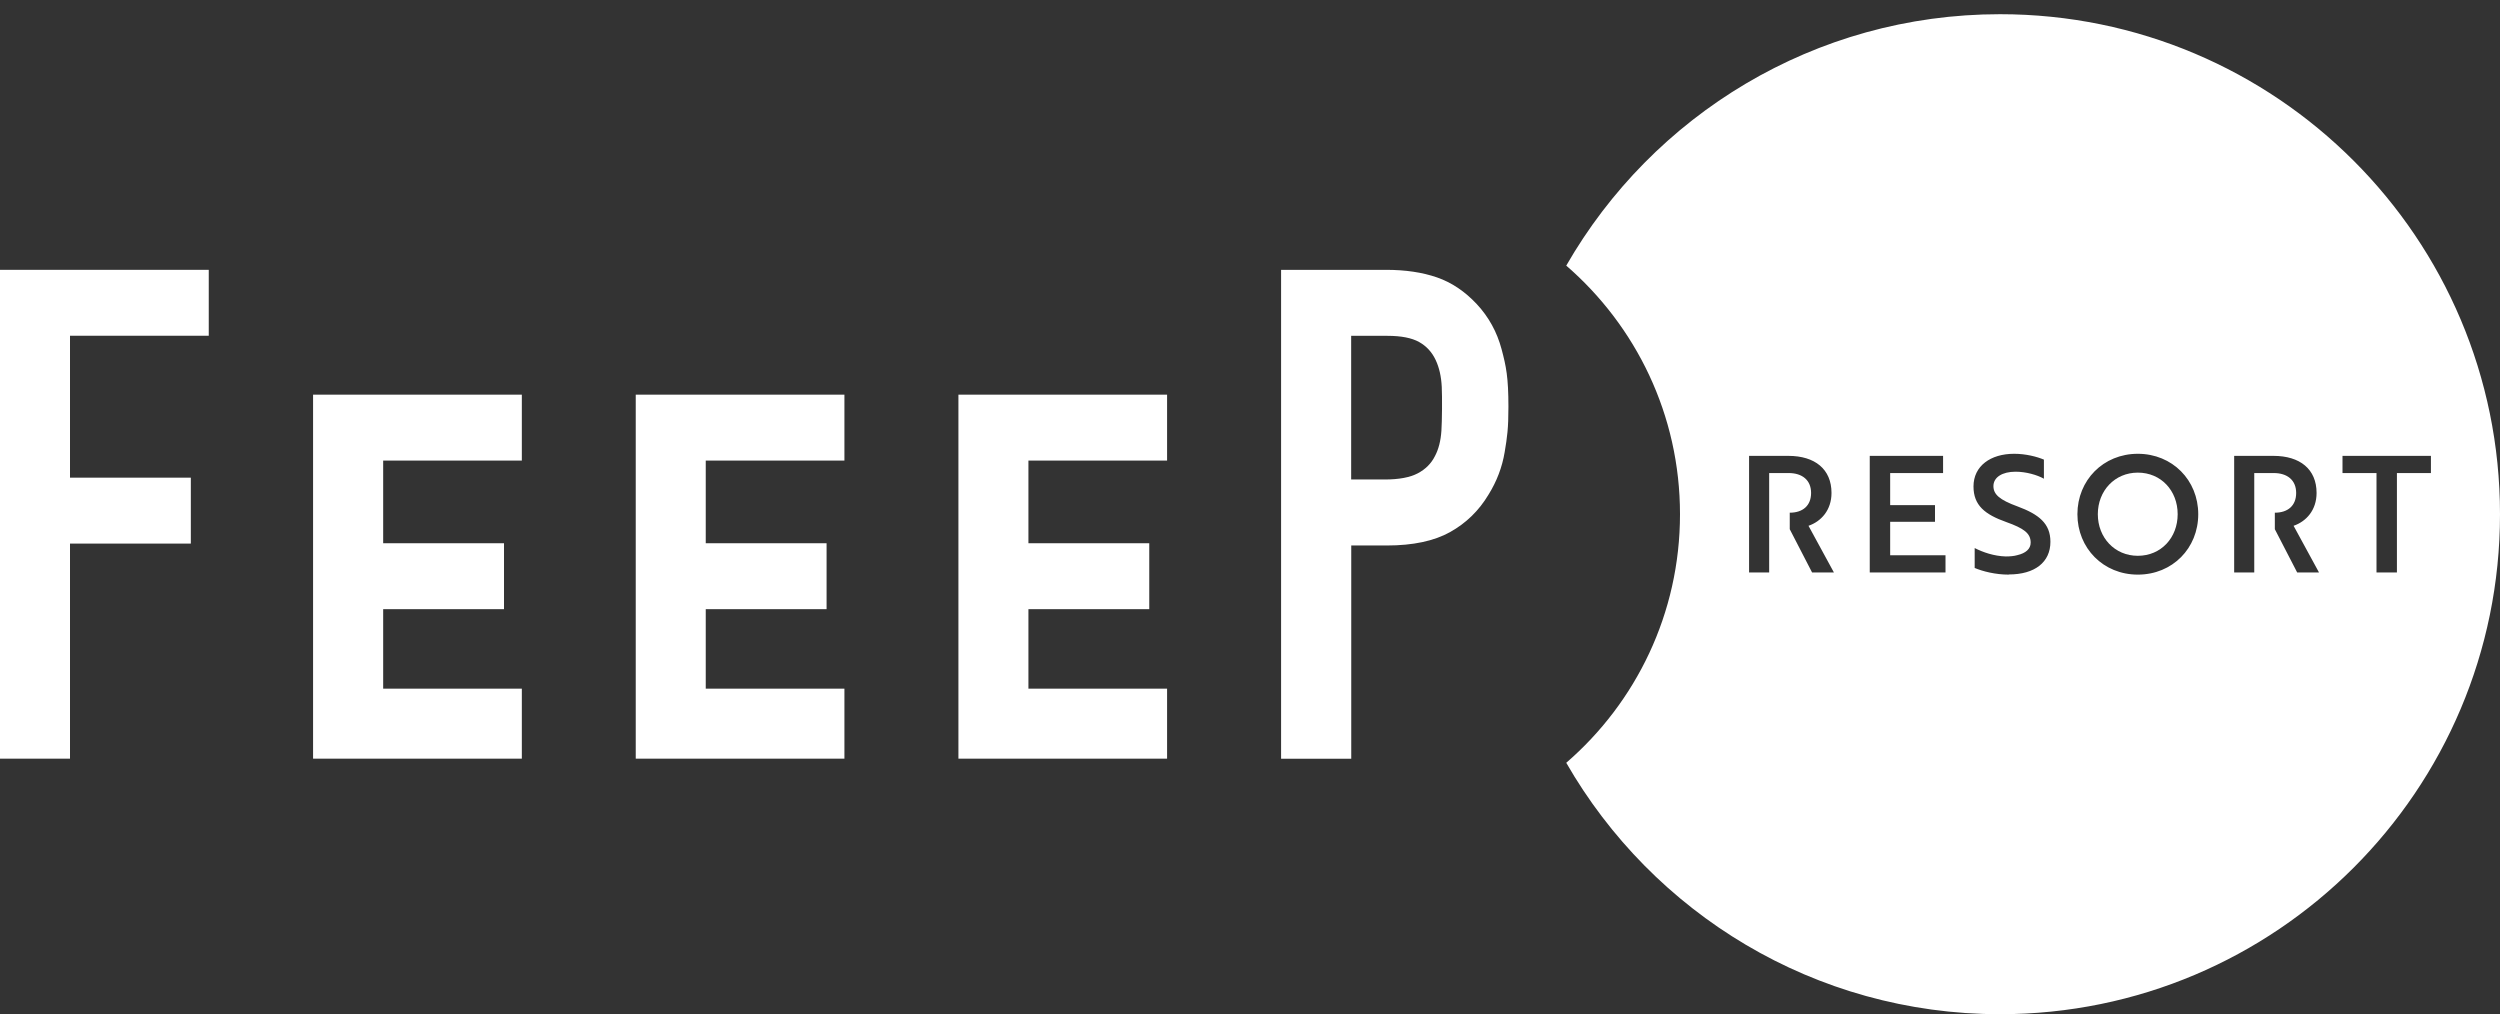 <svg width="138" height="56" viewBox="0 0 138 56" fill="none" xmlns="http://www.w3.org/2000/svg">
<rect x="0" y="0" width="138" height="56" fill="#333333" stroke="none"/>
<path d="M110.4 0.784C100.156 0.784 91.218 6.373 86.457 14.662C90.303 17.993 92.736 22.901 92.736 28.384C92.736 33.867 90.303 38.78 86.457 42.106C91.218 50.395 100.156 55.984 110.4 55.984C125.644 55.984 138 43.629 138 28.384C138 13.14 125.644 0.784 110.4 0.784ZM100.027 31.6L98.794 29.212V28.301C99.512 28.301 99.972 27.915 99.972 27.211C99.972 26.507 99.489 26.112 98.73 26.112H97.658V31.6H96.549V25.164H98.721C100.179 25.164 101.099 25.896 101.099 27.211C101.099 28.159 100.528 28.784 99.829 29.024L101.232 31.6H100.027ZM107.392 31.6H103.21V25.164H107.258V26.112H104.337V27.883H106.812V28.803H104.337V30.652H107.392V31.6ZM110.888 31.719C110.147 31.719 109.448 31.54 109.002 31.351V30.252C109.457 30.486 110.073 30.698 110.717 30.716C110.952 30.716 111.173 30.698 111.361 30.643C111.817 30.537 112.093 30.302 112.093 29.953C112.093 29.442 111.725 29.166 110.745 28.817C109.567 28.398 108.937 27.897 108.937 26.852C108.937 25.725 109.876 25.049 111.182 25.049C111.826 25.049 112.442 25.21 112.824 25.371V26.425C112.456 26.218 111.84 26.038 111.26 26.038C110.529 26.038 110.037 26.342 110.037 26.834C110.037 27.289 110.377 27.593 111.361 27.952C112.539 28.389 113.183 28.89 113.183 29.907C113.183 31.034 112.323 31.71 110.888 31.71V31.719ZM118.008 31.719C116.104 31.719 114.673 30.261 114.673 28.384C114.673 26.507 116.104 25.049 118.008 25.049C119.913 25.049 121.343 26.507 121.343 28.384C121.343 30.261 119.922 31.719 118.008 31.719ZM126.804 31.6L125.571 29.212V28.301C126.288 28.301 126.748 27.915 126.748 27.211C126.748 26.507 126.265 26.112 125.506 26.112H124.435V31.6H123.326V25.164H125.497C126.955 25.164 127.875 25.896 127.875 27.211C127.875 28.159 127.305 28.784 126.606 29.024L128.009 31.6H126.804ZM132.31 26.112V31.6H131.183V26.112H129.306V25.164H134.187V26.112H132.31Z" fill="white"/>
<path d="M118.008 26.089C116.73 26.089 115.8 27.092 115.8 28.384C115.8 29.677 116.73 30.68 118.008 30.68C119.287 30.68 120.207 29.686 120.207 28.384C120.207 27.082 119.287 26.089 118.008 26.089Z" fill="white"/>
<path d="M0 41.878V14.895H11.523V18.533H3.864V26.367H10.534V30.006H3.864V41.878H0Z" fill="white"/>
<path d="M17.282 41.878V21.785H28.805V25.424H21.151V29.987H27.821V33.626H21.151V38.014H28.805V41.878H17.282Z" fill="white"/>
<path d="M35.093 41.878V21.785H46.612V25.424H38.957V29.987H45.627V33.626H38.957V38.014H46.612V41.878H35.093Z" fill="white"/>
<path d="M52.905 41.878V21.785H64.423V25.424H56.769V29.987H63.439V33.626H56.769V38.014H64.423V41.878H52.905Z" fill="white"/>
<path d="M70.716 41.878V14.895H76.516C77.579 14.895 78.513 15.033 79.322 15.313C80.132 15.594 80.863 16.086 81.521 16.79C82.179 17.498 82.634 18.326 82.887 19.274C83.14 20.221 83.265 20.833 83.265 22.452C83.265 23.667 83.196 24.122 83.058 24.955C82.92 25.787 82.621 26.574 82.165 27.305C81.636 28.189 80.928 28.878 80.045 29.371C79.161 29.863 77.998 30.111 76.558 30.111H74.589V41.883H70.725L70.716 41.878ZM74.584 18.533V26.468H76.443C77.225 26.468 77.832 26.353 78.26 26.128C78.688 25.902 79.005 25.585 79.207 25.18C79.41 24.803 79.529 24.334 79.566 23.777C79.603 23.221 79.612 21.923 79.585 21.358C79.557 20.787 79.447 20.29 79.244 19.863C79.042 19.435 78.738 19.104 78.333 18.878C77.929 18.653 77.349 18.538 76.59 18.538H74.58L74.584 18.533Z" fill="white"/>
</svg>
